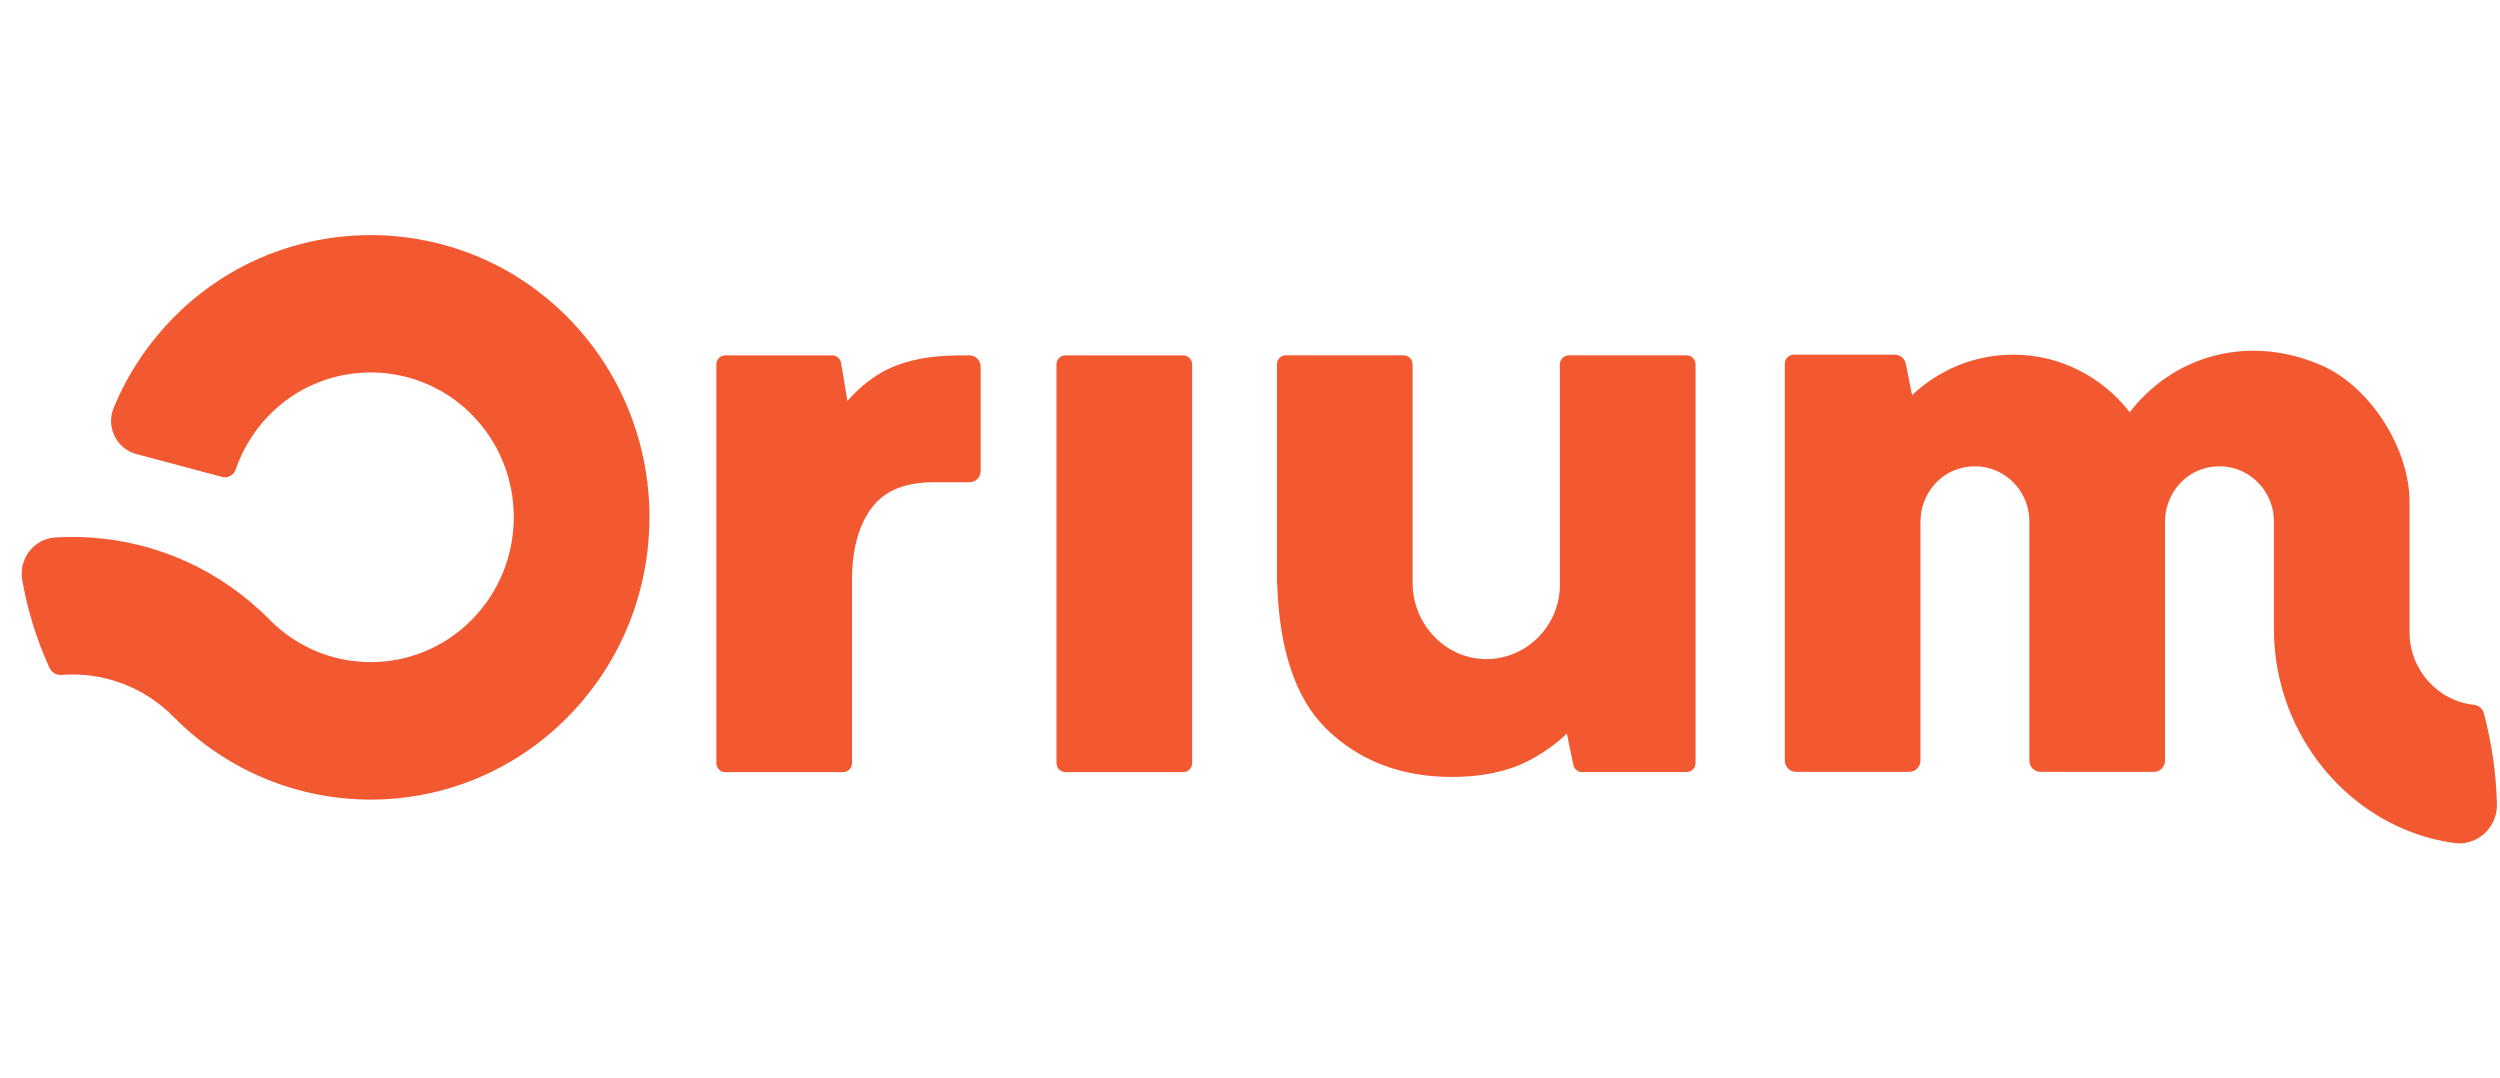 <svg width="102" height="44" viewBox="0 0 102 44" fill="none" xmlns="http://www.w3.org/2000/svg">
<g id="logo-white">
<path id="Union" fill-rule="evenodd" clip-rule="evenodd" d="M7.162 12.875C11.55 8.514 18.643 8.497 23.05 12.838L23.051 12.837C27.608 17.326 27.647 24.711 23.168 29.249C18.726 33.749 11.525 33.749 7.084 29.249C5.829 27.978 4.145 27.407 2.504 27.536C2.299 27.552 2.107 27.439 2.02 27.25C1.505 26.126 1.127 24.924 0.907 23.666C0.756 22.798 1.38 21.985 2.249 21.93C2.656 21.904 3.064 21.901 3.471 21.919C3.483 21.919 3.494 21.92 3.506 21.921C3.518 21.922 3.53 21.922 3.541 21.923C3.608 21.926 3.676 21.931 3.743 21.935L3.752 21.936C6.392 22.123 8.98 23.237 10.999 25.283C13.279 27.593 16.974 27.592 19.253 25.283C21.55 22.955 21.532 19.169 19.198 16.865C16.995 14.69 13.448 14.634 11.183 16.742C10.44 17.433 9.918 18.269 9.613 19.164C9.535 19.392 9.294 19.519 9.064 19.458L5.561 18.524C4.753 18.309 4.316 17.419 4.639 16.64C5.206 15.268 6.047 13.984 7.162 12.875ZM101.076 34.215C101.582 33.934 101.889 33.389 101.874 32.805C101.844 31.572 101.669 30.327 101.339 29.095C101.289 28.913 101.136 28.778 100.95 28.759C99.467 28.604 98.31 27.334 98.31 25.791V20.482C98.31 18.303 96.709 15.778 94.734 14.915C91.614 13.551 88.57 14.623 86.894 16.82C85.785 15.393 84.075 14.471 82.143 14.471C80.547 14.471 79.094 15.097 78.013 16.122L77.756 14.84C77.713 14.626 77.526 14.471 77.31 14.471H73.184C72.984 14.471 72.82 14.637 72.82 14.84V31.029C72.82 31.284 73.024 31.491 73.275 31.491H77.9C78.151 31.491 78.355 31.284 78.355 31.029V21.286C78.355 20.235 79.066 19.304 80.079 19.081C81.524 18.764 82.798 19.87 82.798 21.278V22.476V31.03C82.798 31.285 83.002 31.492 83.253 31.492H87.878C88.129 31.492 88.333 31.285 88.333 31.03V21.286C88.333 20.235 89.044 19.304 90.057 19.081C91.501 18.764 92.776 19.87 92.776 21.278V22.476V25.677C92.776 30.04 95.947 33.806 100.113 34.393C100.445 34.44 100.783 34.379 101.076 34.215ZM60.697 26.89C62.33 26.858 63.644 25.508 63.644 23.846H63.643V14.868C63.643 14.664 63.806 14.498 64.007 14.498H68.813C69.014 14.498 69.178 14.664 69.178 14.868V31.132C69.178 31.336 69.014 31.501 68.813 31.501H64.549C64.377 31.501 64.228 31.379 64.193 31.208L63.928 29.932C63.446 30.385 62.913 30.761 62.334 31.054C61.487 31.483 60.448 31.7 59.244 31.7C57.163 31.7 55.434 31.036 54.105 29.725C52.865 28.502 52.195 26.52 52.11 23.829H52.1L52.099 23.23V14.867C52.099 14.663 52.262 14.497 52.463 14.497H57.269C57.47 14.497 57.634 14.663 57.634 14.867V22.666V23.786C57.634 25.493 59.013 26.923 60.697 26.89ZM35.949 15.209C35.441 15.505 34.981 15.891 34.575 16.363L34.316 14.807C34.287 14.63 34.134 14.499 33.957 14.499H29.591C29.39 14.499 29.227 14.665 29.227 14.869V31.134C29.227 31.338 29.39 31.503 29.591 31.503H34.398C34.599 31.503 34.762 31.338 34.762 31.134V23.667C34.762 22.405 35.039 21.404 35.585 20.694C36.111 20.009 36.937 19.676 38.111 19.676H39.556C39.807 19.676 40.011 19.47 40.011 19.215V14.961C40.011 14.706 39.807 14.499 39.556 14.499H39.161C37.84 14.499 36.759 14.738 35.95 15.208L35.949 15.209ZM48.275 14.499H43.469C43.268 14.499 43.105 14.665 43.105 14.869V31.133C43.105 31.337 43.268 31.502 43.469 31.502H48.275C48.476 31.502 48.639 31.337 48.639 31.133V14.869C48.639 14.665 48.476 14.499 48.275 14.499Z" fill="#F25930"/>
</g>
</svg>
